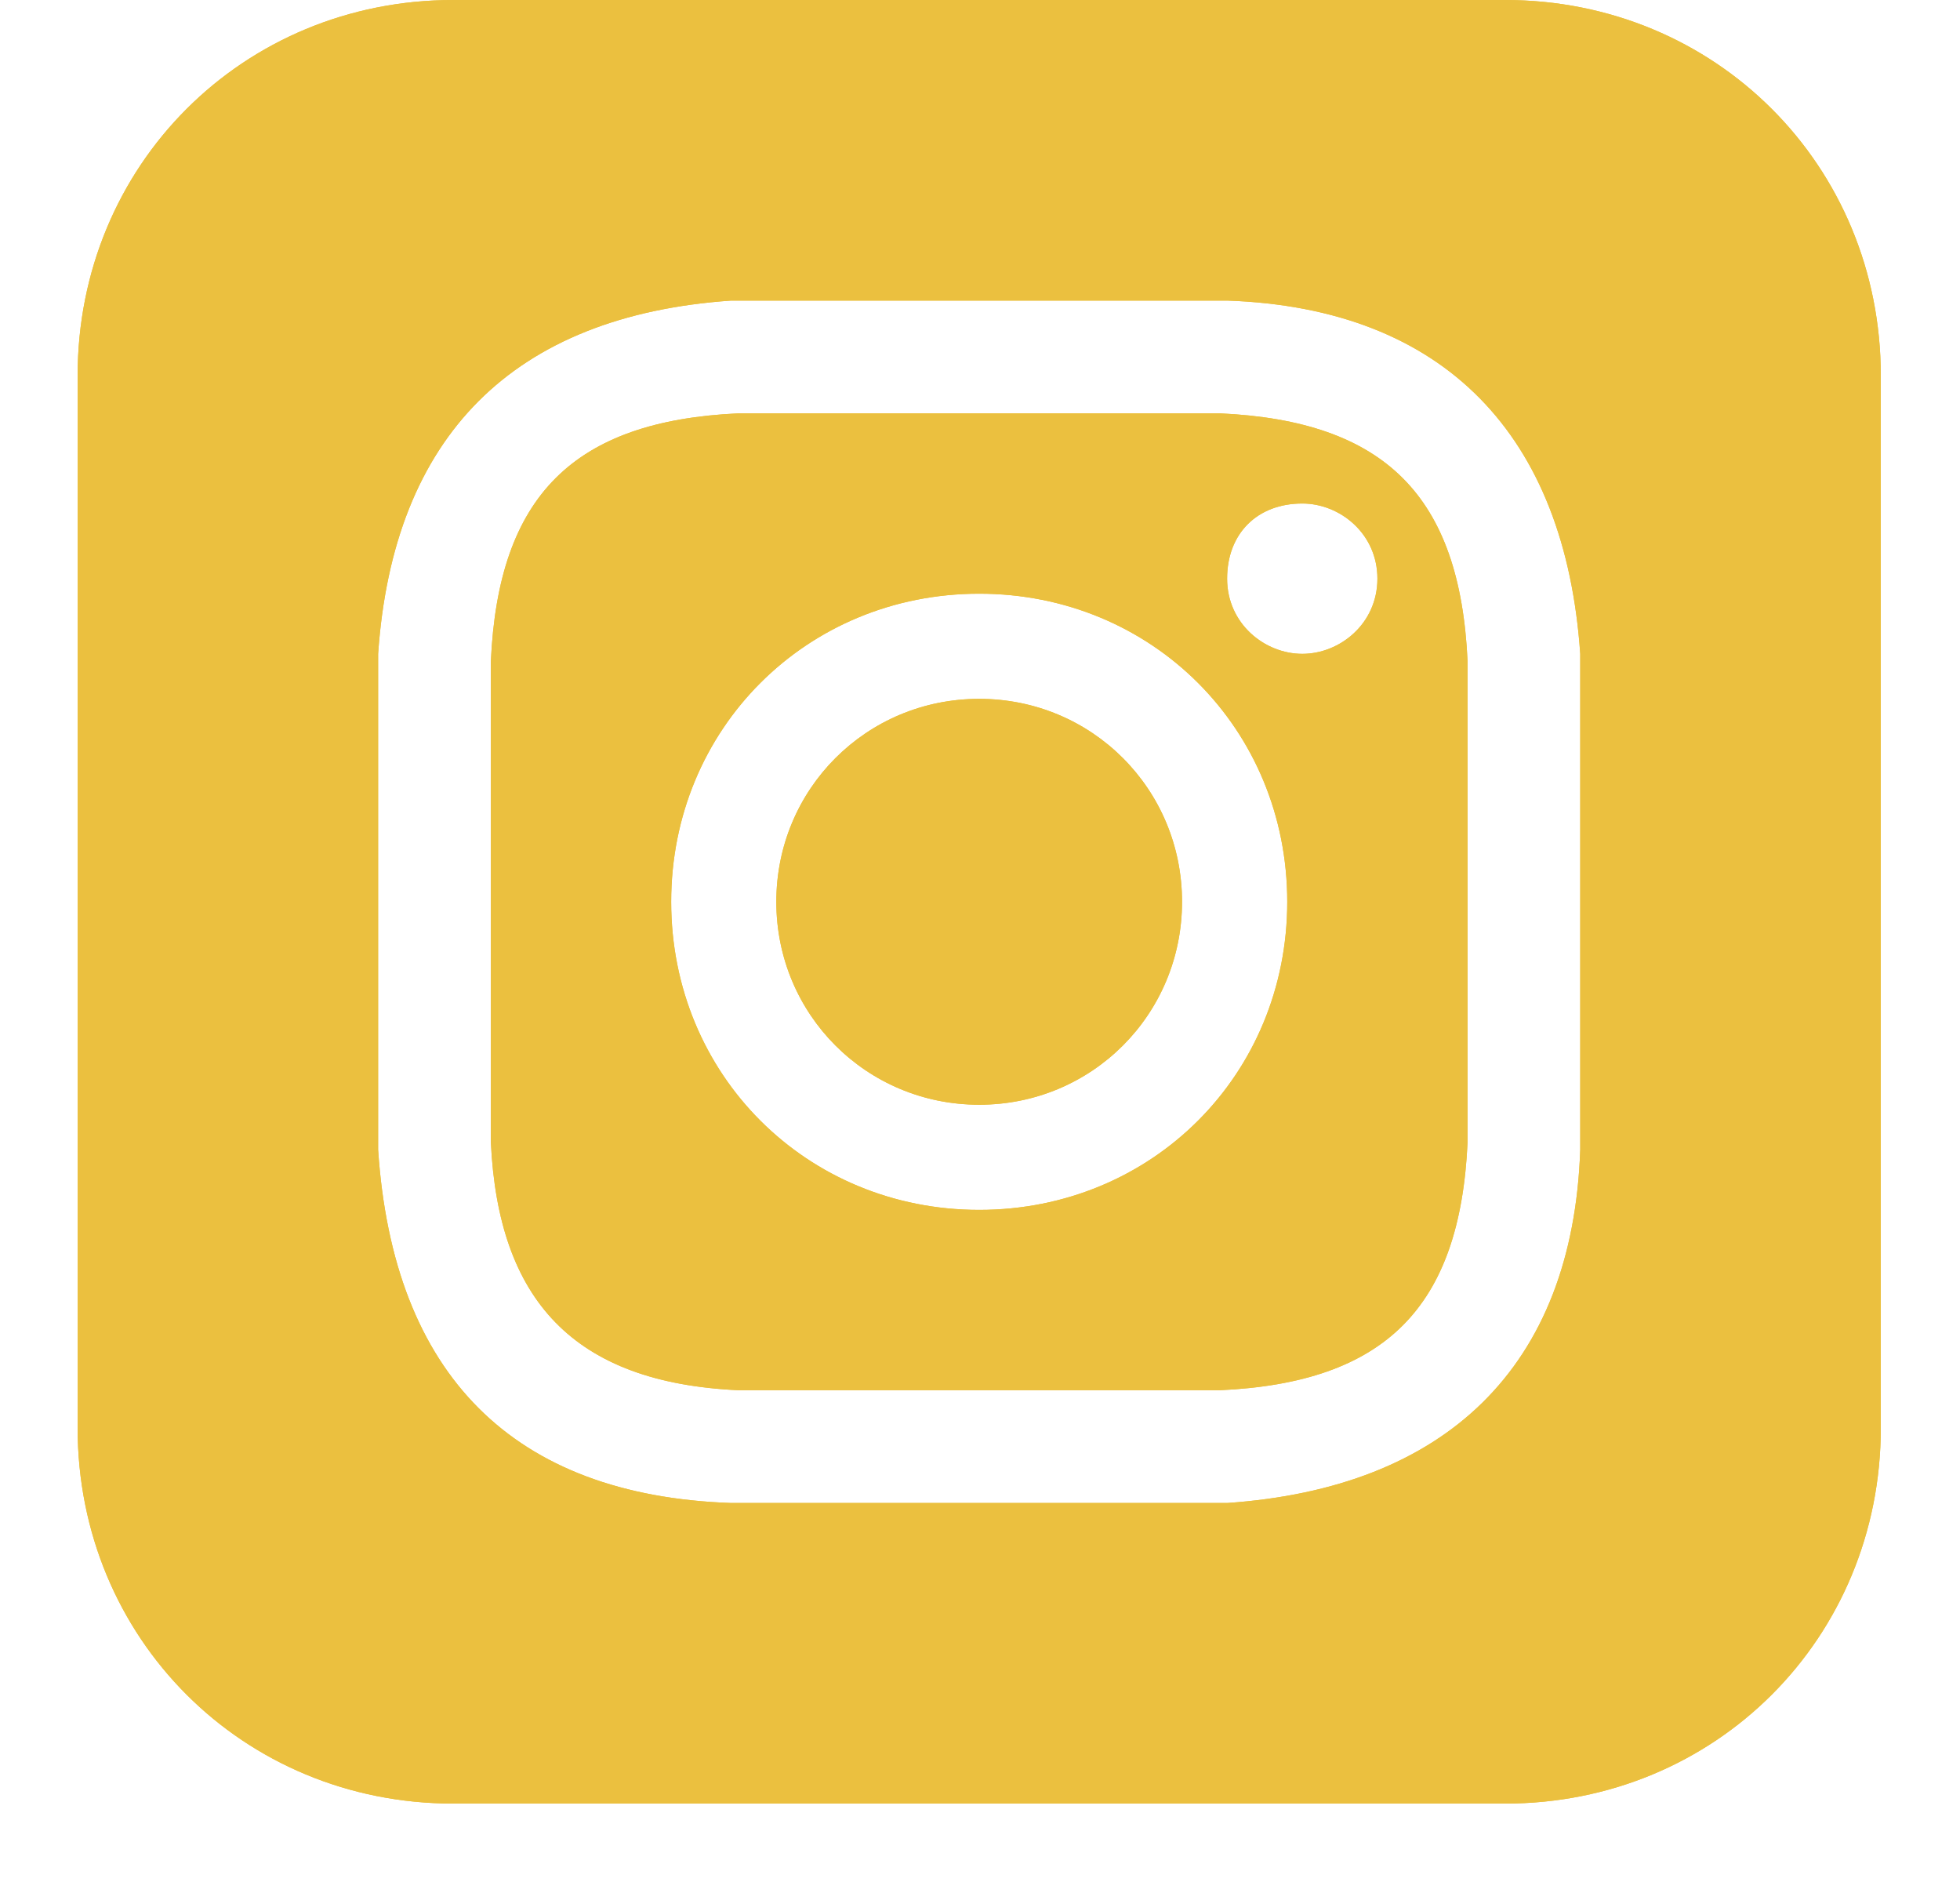 <svg width="25" height="24" viewBox="0 0 25 24" fill="none" xmlns="http://www.w3.org/2000/svg">
<path d="M15.556 5.271H9.423C7.315 5.367 6.356 6.325 6.261 8.433V14.567C6.356 16.579 7.315 17.633 9.423 17.729H15.556C17.665 17.633 18.623 16.675 18.719 14.567V8.433C18.623 6.325 17.665 5.367 15.556 5.271ZM12.49 15.429C10.286 15.429 8.561 13.704 8.561 11.5C8.561 9.296 10.286 7.571 12.49 7.571C14.694 7.571 16.419 9.296 16.419 11.5C16.419 13.704 14.694 15.429 12.49 15.429ZM16.611 8.338C16.131 8.338 15.652 7.954 15.652 7.379C15.652 6.804 16.036 6.421 16.611 6.421C17.09 6.421 17.569 6.804 17.569 7.379C17.569 7.954 17.09 8.338 16.611 8.338ZM15.077 11.5C15.077 12.938 13.927 14.088 12.49 14.088C11.052 14.088 9.902 12.938 9.902 11.5C9.902 10.062 11.052 8.912 12.49 8.912C13.927 8.912 15.077 10.062 15.077 11.5ZM19.198 0H5.781C3.098 0 0.99 2.108 0.99 4.792V18.208C0.99 20.892 3.098 23 5.781 23H19.198C21.881 23 23.99 20.892 23.99 18.208V4.792C23.99 2.108 21.881 0 19.198 0ZM20.156 14.662C20.061 17.442 18.431 18.975 15.652 19.167H9.327C6.548 19.071 5.015 17.538 4.823 14.662V8.338C5.015 5.558 6.548 4.025 9.327 3.833H15.652C18.431 3.929 19.965 5.558 20.156 8.338V14.662Z" fill="#EBC03F"/>
<path d="M15.556 5.271H9.423C7.315 5.367 6.356 6.325 6.261 8.433V14.567C6.356 16.579 7.315 17.633 9.423 17.729H15.556C17.665 17.633 18.623 16.675 18.719 14.567V8.433C18.623 6.325 17.665 5.367 15.556 5.271ZM12.49 15.429C10.286 15.429 8.561 13.704 8.561 11.5C8.561 9.296 10.286 7.571 12.49 7.571C14.694 7.571 16.419 9.296 16.419 11.5C16.419 13.704 14.694 15.429 12.49 15.429ZM16.611 8.338C16.131 8.338 15.652 7.954 15.652 7.379C15.652 6.804 16.036 6.421 16.611 6.421C17.09 6.421 17.569 6.804 17.569 7.379C17.569 7.954 17.09 8.338 16.611 8.338ZM15.077 11.5C15.077 12.938 13.927 14.088 12.49 14.088C11.052 14.088 9.902 12.938 9.902 11.5C9.902 10.062 11.052 8.912 12.49 8.912C13.927 8.912 15.077 10.062 15.077 11.5ZM19.198 0H5.781C3.098 0 0.99 2.108 0.99 4.792V18.208C0.99 20.892 3.098 23 5.781 23H19.198C21.881 23 23.99 20.892 23.99 18.208V4.792C23.99 2.108 21.881 0 19.198 0ZM20.156 14.662C20.061 17.442 18.431 18.975 15.652 19.167H9.327C6.548 19.071 5.015 17.538 4.823 14.662V8.338C5.015 5.558 6.548 4.025 9.327 3.833H15.652C18.431 3.929 19.965 5.558 20.156 8.338V14.662Z" fill="#EBC03F"/>
</svg>

